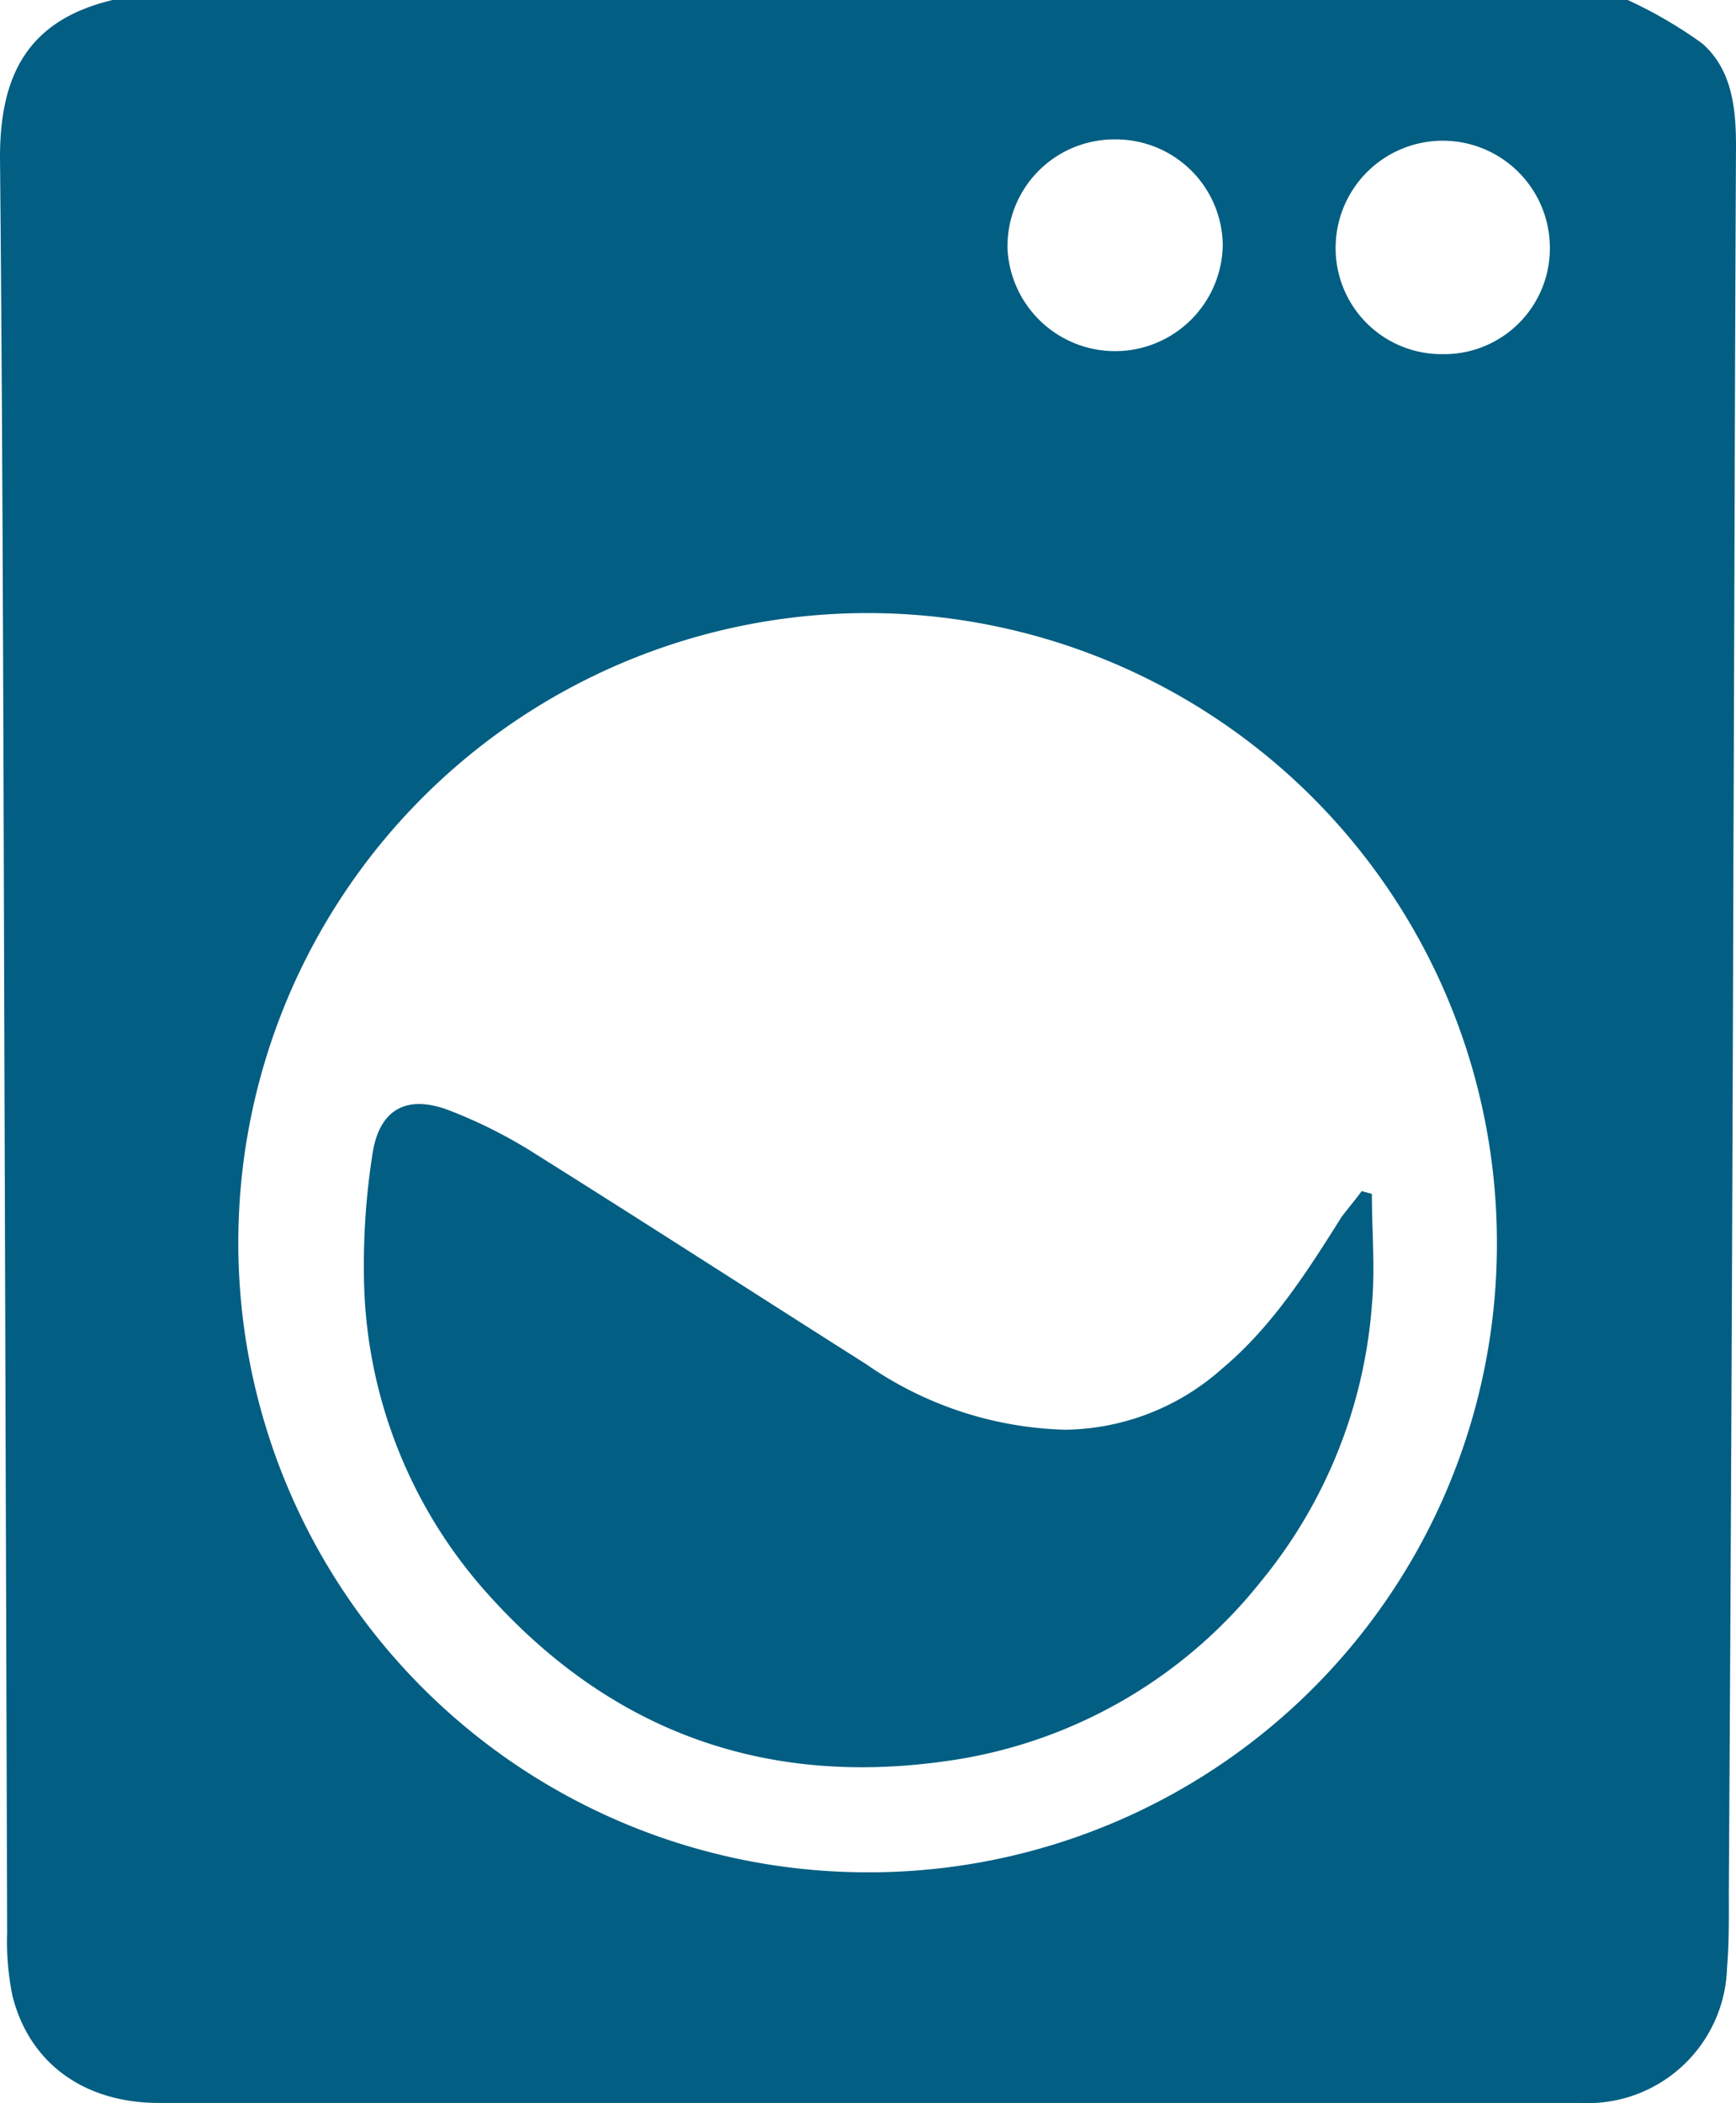 <svg xmlns="http://www.w3.org/2000/svg" viewBox="0 0 87.2 105.59"><defs><style>.cls-1{fill:#025e82;}</style></defs><g id="Layer_2" data-name="Layer 2"><g id="Layer_1-2" data-name="Layer 1"><path class="cls-1" d="M85.5,2.18A22.3,22.3,0,0,0,81.76,0H5.66C1.46,1,0,3.69,0,7.89c.16,17,.18,34,.24,50.92Q.3,77.94.36,97.05a13.41,13.41,0,0,0,.27,3.17c.86,3.39,3.62,5.36,7.36,5.36q30.2,0,60.41,0c3.67,0,7.35,0,11,0a7,7,0,0,0,7.35-6.79c.11-1.29.09-2.6.09-3.91Q87,69,87.07,43c.05-11.89.07-23.78.13-35.67C87.2,5.43,87,3.49,85.5,2.18ZM56,7a5.37,5.37,0,0,1,5.42,5.29,5.41,5.41,0,0,1-10.81.25A5.36,5.36,0,0,1,56,7ZM43.6,94A31.61,31.61,0,1,1,75.19,62.42,31.54,31.54,0,0,1,43.6,94ZM72.44,17.78a5.32,5.32,0,0,1-5.34-5.66,5.38,5.38,0,0,1,10.75.28A5.31,5.31,0,0,1,72.44,17.78Z"/><path class="cls-1" d="M61.38,68.72a12.06,12.06,0,0,1-7.87,3.06,18.31,18.31,0,0,1-10-3.29C38,65,32.52,61.46,27,58a24.48,24.48,0,0,0-4.48-2.27c-2.14-.8-3.5,0-3.82,2.27a36.06,36.06,0,0,0-.42,6,24.24,24.24,0,0,0,6.1,15.89c6.14,6.93,13.86,9.82,23.05,8.54a24.47,24.47,0,0,0,15.88-9,24.79,24.79,0,0,0,5.6-13.9c.17-1.85,0-3.72,0-5.59l-.51-.14c-.32.43-.66.84-1,1.28C65.66,63.84,63.92,66.59,61.38,68.72Z"/></g></g></svg>